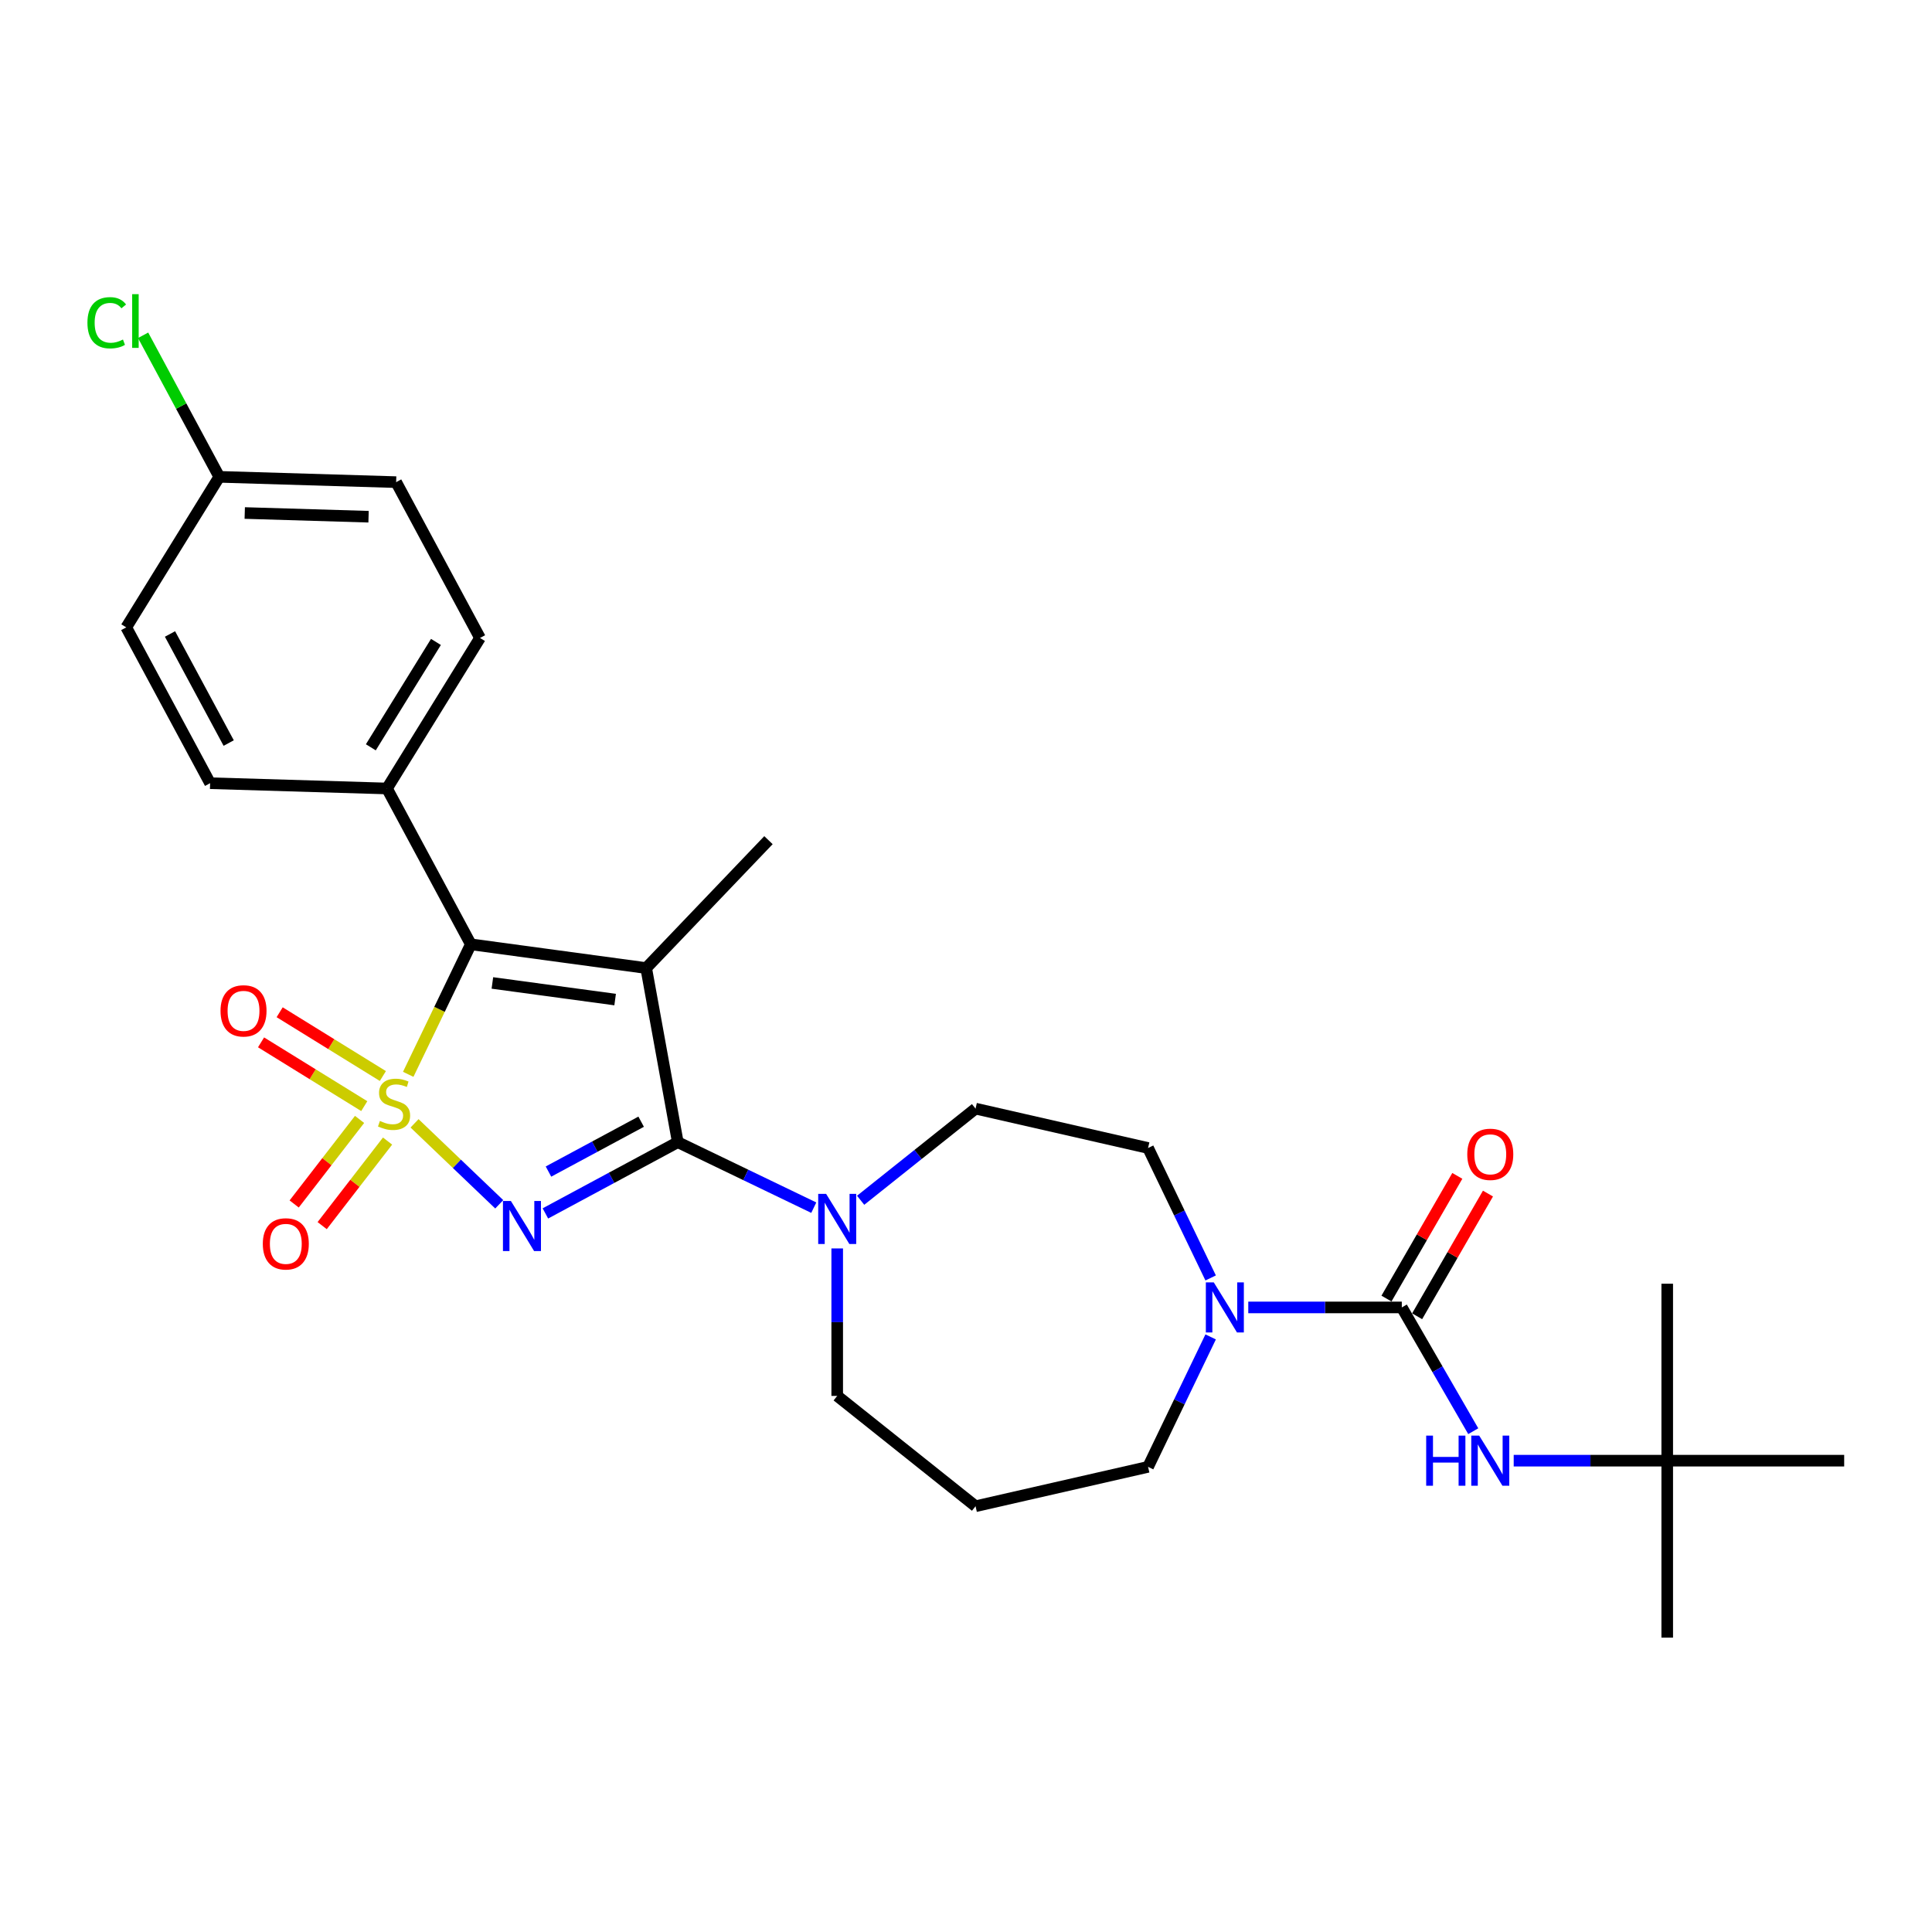 <?xml version='1.0' encoding='iso-8859-1'?>
<svg version='1.1' baseProfile='full'
              xmlns='http://www.w3.org/2000/svg'
                      xmlns:rdkit='http://www.rdkit.org/xml'
                      xmlns:xlink='http://www.w3.org/1999/xlink'
                  xml:space='preserve'
width='1000px' height='1000px' viewBox='0 0 1000 1000'>
<!-- END OF HEADER -->
<rect style='opacity:1.0;fill:#FFFFFF;stroke:none' width='1000' height='1000' x='0' y='0'> </rect>
<path class='bond-0' d='M 214.569,581.436 L 236.486,602.391' style='fill:none;fill-rule:evenodd;stroke:#CCCC00;stroke-width:6px;stroke-linecap:butt;stroke-linejoin:miter;stroke-opacity:1' />
<path class='bond-0' d='M 236.486,602.391 L 258.404,623.347' style='fill:none;fill-rule:evenodd;stroke:#0000FF;stroke-width:6px;stroke-linecap:butt;stroke-linejoin:miter;stroke-opacity:1' />
<path class='bond-3' d='M 211.293,556.073 L 227.498,522.424' style='fill:none;fill-rule:evenodd;stroke:#CCCC00;stroke-width:6px;stroke-linecap:butt;stroke-linejoin:miter;stroke-opacity:1' />
<path class='bond-3' d='M 227.498,522.424 L 243.702,488.775' style='fill:none;fill-rule:evenodd;stroke:#000000;stroke-width:6px;stroke-linecap:butt;stroke-linejoin:miter;stroke-opacity:1' />
<path class='bond-7' d='M 186.111,579.408 L 169.189,601.292' style='fill:none;fill-rule:evenodd;stroke:#CCCC00;stroke-width:6px;stroke-linecap:butt;stroke-linejoin:miter;stroke-opacity:1' />
<path class='bond-7' d='M 169.189,601.292 L 152.267,623.175' style='fill:none;fill-rule:evenodd;stroke:#FF0000;stroke-width:6px;stroke-linecap:butt;stroke-linejoin:miter;stroke-opacity:1' />
<path class='bond-7' d='M 200.602,590.614 L 183.68,612.497' style='fill:none;fill-rule:evenodd;stroke:#CCCC00;stroke-width:6px;stroke-linecap:butt;stroke-linejoin:miter;stroke-opacity:1' />
<path class='bond-7' d='M 183.68,612.497 L 166.758,634.381' style='fill:none;fill-rule:evenodd;stroke:#FF0000;stroke-width:6px;stroke-linecap:butt;stroke-linejoin:miter;stroke-opacity:1' />
<path class='bond-8' d='M 198.171,556.95 L 171.459,540.443' style='fill:none;fill-rule:evenodd;stroke:#CCCC00;stroke-width:6px;stroke-linecap:butt;stroke-linejoin:miter;stroke-opacity:1' />
<path class='bond-8' d='M 171.459,540.443 L 144.748,523.937' style='fill:none;fill-rule:evenodd;stroke:#FF0000;stroke-width:6px;stroke-linecap:butt;stroke-linejoin:miter;stroke-opacity:1' />
<path class='bond-8' d='M 188.542,572.533 L 161.83,556.026' style='fill:none;fill-rule:evenodd;stroke:#CCCC00;stroke-width:6px;stroke-linecap:butt;stroke-linejoin:miter;stroke-opacity:1' />
<path class='bond-8' d='M 161.83,556.026 L 135.118,539.519' style='fill:none;fill-rule:evenodd;stroke:#FF0000;stroke-width:6px;stroke-linecap:butt;stroke-linejoin:miter;stroke-opacity:1' />
<path class='bond-1' d='M 282.29,628.064 L 316.554,609.626' style='fill:none;fill-rule:evenodd;stroke:#0000FF;stroke-width:6px;stroke-linecap:butt;stroke-linejoin:miter;stroke-opacity:1' />
<path class='bond-1' d='M 316.554,609.626 L 350.818,591.188' style='fill:none;fill-rule:evenodd;stroke:#000000;stroke-width:6px;stroke-linecap:butt;stroke-linejoin:miter;stroke-opacity:1' />
<path class='bond-1' d='M 283.889,606.402 L 307.873,593.496' style='fill:none;fill-rule:evenodd;stroke:#0000FF;stroke-width:6px;stroke-linecap:butt;stroke-linejoin:miter;stroke-opacity:1' />
<path class='bond-1' d='M 307.873,593.496 L 331.858,580.589' style='fill:none;fill-rule:evenodd;stroke:#000000;stroke-width:6px;stroke-linecap:butt;stroke-linejoin:miter;stroke-opacity:1' />
<path class='bond-5' d='M 350.818,591.188 L 386.014,608.138' style='fill:none;fill-rule:evenodd;stroke:#000000;stroke-width:6px;stroke-linecap:butt;stroke-linejoin:miter;stroke-opacity:1' />
<path class='bond-5' d='M 386.014,608.138 L 421.211,625.088' style='fill:none;fill-rule:evenodd;stroke:#0000FF;stroke-width:6px;stroke-linecap:butt;stroke-linejoin:miter;stroke-opacity:1' />
<path class='bond-28' d='M 350.818,591.188 L 334.463,501.07' style='fill:none;fill-rule:evenodd;stroke:#000000;stroke-width:6px;stroke-linecap:butt;stroke-linejoin:miter;stroke-opacity:1' />
<path class='bond-2' d='M 334.463,501.07 L 243.702,488.775' style='fill:none;fill-rule:evenodd;stroke:#000000;stroke-width:6px;stroke-linecap:butt;stroke-linejoin:miter;stroke-opacity:1' />
<path class='bond-2' d='M 318.39,517.378 L 254.857,508.772' style='fill:none;fill-rule:evenodd;stroke:#000000;stroke-width:6px;stroke-linecap:butt;stroke-linejoin:miter;stroke-opacity:1' />
<path class='bond-15' d='M 334.463,501.07 L 397.758,434.869' style='fill:none;fill-rule:evenodd;stroke:#000000;stroke-width:6px;stroke-linecap:butt;stroke-linejoin:miter;stroke-opacity:1' />
<path class='bond-10' d='M 243.702,488.775 L 200.3,408.121' style='fill:none;fill-rule:evenodd;stroke:#000000;stroke-width:6px;stroke-linecap:butt;stroke-linejoin:miter;stroke-opacity:1' />
<path class='bond-4' d='M 725.57,676.723 L 685.838,676.723' style='fill:none;fill-rule:evenodd;stroke:#000000;stroke-width:6px;stroke-linecap:butt;stroke-linejoin:miter;stroke-opacity:1' />
<path class='bond-4' d='M 685.838,676.723 L 646.106,676.723' style='fill:none;fill-rule:evenodd;stroke:#0000FF;stroke-width:6px;stroke-linecap:butt;stroke-linejoin:miter;stroke-opacity:1' />
<path class='bond-9' d='M 725.57,676.723 L 744.062,708.753' style='fill:none;fill-rule:evenodd;stroke:#000000;stroke-width:6px;stroke-linecap:butt;stroke-linejoin:miter;stroke-opacity:1' />
<path class='bond-9' d='M 744.062,708.753 L 762.555,740.784' style='fill:none;fill-rule:evenodd;stroke:#0000FF;stroke-width:6px;stroke-linecap:butt;stroke-linejoin:miter;stroke-opacity:1' />
<path class='bond-11' d='M 733.502,681.302 L 751.836,649.547' style='fill:none;fill-rule:evenodd;stroke:#000000;stroke-width:6px;stroke-linecap:butt;stroke-linejoin:miter;stroke-opacity:1' />
<path class='bond-11' d='M 751.836,649.547 L 770.17,617.791' style='fill:none;fill-rule:evenodd;stroke:#FF0000;stroke-width:6px;stroke-linecap:butt;stroke-linejoin:miter;stroke-opacity:1' />
<path class='bond-11' d='M 717.638,672.143 L 735.972,640.388' style='fill:none;fill-rule:evenodd;stroke:#000000;stroke-width:6px;stroke-linecap:butt;stroke-linejoin:miter;stroke-opacity:1' />
<path class='bond-11' d='M 735.972,640.388 L 754.306,608.632' style='fill:none;fill-rule:evenodd;stroke:#FF0000;stroke-width:6px;stroke-linecap:butt;stroke-linejoin:miter;stroke-opacity:1' />
<path class='bond-12' d='M 445.464,621.257 L 475.205,597.54' style='fill:none;fill-rule:evenodd;stroke:#0000FF;stroke-width:6px;stroke-linecap:butt;stroke-linejoin:miter;stroke-opacity:1' />
<path class='bond-12' d='M 475.205,597.54 L 504.946,573.822' style='fill:none;fill-rule:evenodd;stroke:#000000;stroke-width:6px;stroke-linecap:butt;stroke-linejoin:miter;stroke-opacity:1' />
<path class='bond-20' d='M 433.338,646.187 L 433.338,684.352' style='fill:none;fill-rule:evenodd;stroke:#0000FF;stroke-width:6px;stroke-linecap:butt;stroke-linejoin:miter;stroke-opacity:1' />
<path class='bond-20' d='M 433.338,684.352 L 433.338,722.518' style='fill:none;fill-rule:evenodd;stroke:#000000;stroke-width:6px;stroke-linecap:butt;stroke-linejoin:miter;stroke-opacity:1' />
<path class='bond-6' d='M 626.631,661.464 L 610.435,627.833' style='fill:none;fill-rule:evenodd;stroke:#0000FF;stroke-width:6px;stroke-linecap:butt;stroke-linejoin:miter;stroke-opacity:1' />
<path class='bond-6' d='M 610.435,627.833 L 594.24,594.203' style='fill:none;fill-rule:evenodd;stroke:#000000;stroke-width:6px;stroke-linecap:butt;stroke-linejoin:miter;stroke-opacity:1' />
<path class='bond-30' d='M 626.631,691.982 L 610.435,725.612' style='fill:none;fill-rule:evenodd;stroke:#0000FF;stroke-width:6px;stroke-linecap:butt;stroke-linejoin:miter;stroke-opacity:1' />
<path class='bond-30' d='M 610.435,725.612 L 594.24,759.243' style='fill:none;fill-rule:evenodd;stroke:#000000;stroke-width:6px;stroke-linecap:butt;stroke-linejoin:miter;stroke-opacity:1' />
<path class='bond-14' d='M 783.491,756.043 L 823.223,756.043' style='fill:none;fill-rule:evenodd;stroke:#0000FF;stroke-width:6px;stroke-linecap:butt;stroke-linejoin:miter;stroke-opacity:1' />
<path class='bond-14' d='M 823.223,756.043 L 862.955,756.043' style='fill:none;fill-rule:evenodd;stroke:#000000;stroke-width:6px;stroke-linecap:butt;stroke-linejoin:miter;stroke-opacity:1' />
<path class='bond-16' d='M 200.3,408.121 L 248.448,330.207' style='fill:none;fill-rule:evenodd;stroke:#000000;stroke-width:6px;stroke-linecap:butt;stroke-linejoin:miter;stroke-opacity:1' />
<path class='bond-16' d='M 191.94,386.805 L 225.643,332.265' style='fill:none;fill-rule:evenodd;stroke:#000000;stroke-width:6px;stroke-linecap:butt;stroke-linejoin:miter;stroke-opacity:1' />
<path class='bond-17' d='M 200.3,408.121 L 108.751,405.381' style='fill:none;fill-rule:evenodd;stroke:#000000;stroke-width:6px;stroke-linecap:butt;stroke-linejoin:miter;stroke-opacity:1' />
<path class='bond-13' d='M 504.946,573.822 L 594.24,594.203' style='fill:none;fill-rule:evenodd;stroke:#000000;stroke-width:6px;stroke-linecap:butt;stroke-linejoin:miter;stroke-opacity:1' />
<path class='bond-25' d='M 862.955,756.043 L 862.955,847.633' style='fill:none;fill-rule:evenodd;stroke:#000000;stroke-width:6px;stroke-linecap:butt;stroke-linejoin:miter;stroke-opacity:1' />
<path class='bond-26' d='M 862.955,756.043 L 862.955,664.452' style='fill:none;fill-rule:evenodd;stroke:#000000;stroke-width:6px;stroke-linecap:butt;stroke-linejoin:miter;stroke-opacity:1' />
<path class='bond-27' d='M 862.955,756.043 L 954.545,756.043' style='fill:none;fill-rule:evenodd;stroke:#000000;stroke-width:6px;stroke-linecap:butt;stroke-linejoin:miter;stroke-opacity:1' />
<path class='bond-23' d='M 248.448,330.207 L 205.046,249.553' style='fill:none;fill-rule:evenodd;stroke:#000000;stroke-width:6px;stroke-linecap:butt;stroke-linejoin:miter;stroke-opacity:1' />
<path class='bond-22' d='M 108.751,405.381 L 65.349,324.727' style='fill:none;fill-rule:evenodd;stroke:#000000;stroke-width:6px;stroke-linecap:butt;stroke-linejoin:miter;stroke-opacity:1' />
<path class='bond-22' d='M 118.371,384.603 L 87.99,328.145' style='fill:none;fill-rule:evenodd;stroke:#000000;stroke-width:6px;stroke-linecap:butt;stroke-linejoin:miter;stroke-opacity:1' />
<path class='bond-18' d='M 504.946,779.624 L 433.338,722.518' style='fill:none;fill-rule:evenodd;stroke:#000000;stroke-width:6px;stroke-linecap:butt;stroke-linejoin:miter;stroke-opacity:1' />
<path class='bond-21' d='M 504.946,779.624 L 594.24,759.243' style='fill:none;fill-rule:evenodd;stroke:#000000;stroke-width:6px;stroke-linecap:butt;stroke-linejoin:miter;stroke-opacity:1' />
<path class='bond-19' d='M 113.497,246.813 L 65.349,324.727' style='fill:none;fill-rule:evenodd;stroke:#000000;stroke-width:6px;stroke-linecap:butt;stroke-linejoin:miter;stroke-opacity:1' />
<path class='bond-24' d='M 113.497,246.813 L 93.783,210.18' style='fill:none;fill-rule:evenodd;stroke:#000000;stroke-width:6px;stroke-linecap:butt;stroke-linejoin:miter;stroke-opacity:1' />
<path class='bond-24' d='M 93.783,210.18 L 74.07,173.546' style='fill:none;fill-rule:evenodd;stroke:#00CC00;stroke-width:6px;stroke-linecap:butt;stroke-linejoin:miter;stroke-opacity:1' />
<path class='bond-29' d='M 113.497,246.813 L 205.046,249.553' style='fill:none;fill-rule:evenodd;stroke:#000000;stroke-width:6px;stroke-linecap:butt;stroke-linejoin:miter;stroke-opacity:1' />
<path class='bond-29' d='M 126.681,265.534 L 190.766,267.452' style='fill:none;fill-rule:evenodd;stroke:#000000;stroke-width:6px;stroke-linecap:butt;stroke-linejoin:miter;stroke-opacity:1' />
<path  class='atom-0' d='M 196.635 580.198
Q 196.928 580.308, 198.137 580.821
Q 199.346 581.334, 200.665 581.663
Q 202.021 581.956, 203.34 581.956
Q 205.794 581.956, 207.223 580.784
Q 208.652 579.575, 208.652 577.487
Q 208.652 576.058, 207.919 575.179
Q 207.223 574.3, 206.124 573.823
Q 205.025 573.347, 203.193 572.797
Q 200.885 572.101, 199.493 571.442
Q 198.137 570.782, 197.148 569.39
Q 196.196 567.998, 196.196 565.653
Q 196.196 562.393, 198.394 560.378
Q 200.629 558.363, 205.025 558.363
Q 208.029 558.363, 211.436 559.792
L 210.594 562.613
Q 207.48 561.33, 205.135 561.33
Q 202.607 561.33, 201.215 562.393
Q 199.823 563.419, 199.859 565.214
Q 199.859 566.606, 200.555 567.449
Q 201.288 568.291, 202.314 568.767
Q 203.376 569.244, 205.135 569.793
Q 207.48 570.526, 208.872 571.259
Q 210.264 571.991, 211.253 573.494
Q 212.279 574.959, 212.279 577.487
Q 212.279 581.077, 209.861 583.019
Q 207.48 584.924, 203.486 584.924
Q 201.178 584.924, 199.42 584.411
Q 197.698 583.935, 195.646 583.092
L 196.635 580.198
' fill='#CCCC00'/>
<path  class='atom-1' d='M 264.43 621.621
L 272.929 635.359
Q 273.772 636.715, 275.128 639.17
Q 276.483 641.624, 276.556 641.771
L 276.556 621.621
L 280 621.621
L 280 647.559
L 276.447 647.559
L 267.324 632.538
Q 266.262 630.78, 265.126 628.765
Q 264.027 626.75, 263.697 626.127
L 263.697 647.559
L 260.327 647.559
L 260.327 621.621
L 264.43 621.621
' fill='#0000FF'/>
<path  class='atom-6' d='M 427.604 617.959
L 436.104 631.697
Q 436.946 633.053, 438.302 635.507
Q 439.657 637.962, 439.731 638.108
L 439.731 617.959
L 443.174 617.959
L 443.174 643.897
L 439.621 643.897
L 430.498 628.876
Q 429.436 627.118, 428.3 625.103
Q 427.201 623.088, 426.871 622.465
L 426.871 643.897
L 423.501 643.897
L 423.501 617.959
L 427.604 617.959
' fill='#0000FF'/>
<path  class='atom-7' d='M 628.246 663.754
L 636.745 677.492
Q 637.588 678.848, 638.943 681.302
Q 640.299 683.757, 640.372 683.904
L 640.372 663.754
L 643.816 663.754
L 643.816 689.692
L 640.262 689.692
L 631.14 674.671
Q 630.078 672.913, 628.942 670.898
Q 627.843 668.883, 627.513 668.26
L 627.513 689.692
L 624.142 689.692
L 624.142 663.754
L 628.246 663.754
' fill='#0000FF'/>
<path  class='atom-8' d='M 136.028 643.823
Q 136.028 637.595, 139.105 634.115
Q 142.183 630.634, 147.934 630.634
Q 153.686 630.634, 156.764 634.115
Q 159.841 637.595, 159.841 643.823
Q 159.841 650.125, 156.727 653.715
Q 153.613 657.269, 147.934 657.269
Q 142.219 657.269, 139.105 653.715
Q 136.028 650.161, 136.028 643.823
M 147.934 654.338
Q 151.891 654.338, 154.016 651.7
Q 156.178 649.025, 156.178 643.823
Q 156.178 638.731, 154.016 636.166
Q 151.891 633.565, 147.934 633.565
Q 143.978 633.565, 141.816 636.13
Q 139.691 638.694, 139.691 643.823
Q 139.691 649.062, 141.816 651.7
Q 143.978 654.338, 147.934 654.338
' fill='#FF0000'/>
<path  class='atom-9' d='M 114.142 523.221
Q 114.142 516.993, 117.219 513.513
Q 120.297 510.032, 126.048 510.032
Q 131.8 510.032, 134.878 513.513
Q 137.955 516.993, 137.955 523.221
Q 137.955 529.523, 134.841 533.113
Q 131.727 536.667, 126.048 536.667
Q 120.333 536.667, 117.219 533.113
Q 114.142 529.559, 114.142 523.221
M 126.048 533.736
Q 130.005 533.736, 132.13 531.098
Q 134.292 528.423, 134.292 523.221
Q 134.292 518.129, 132.13 515.564
Q 130.005 512.963, 126.048 512.963
Q 122.092 512.963, 119.93 515.528
Q 117.805 518.092, 117.805 523.221
Q 117.805 528.46, 119.93 531.098
Q 122.092 533.736, 126.048 533.736
' fill='#FF0000'/>
<path  class='atom-10' d='M 738.191 743.073
L 741.708 743.073
L 741.708 754.101
L 754.97 754.101
L 754.97 743.073
L 758.487 743.073
L 758.487 769.012
L 754.97 769.012
L 754.97 757.032
L 741.708 757.032
L 741.708 769.012
L 738.191 769.012
L 738.191 743.073
' fill='#0000FF'/>
<path  class='atom-10' d='M 765.631 743.073
L 774.131 756.812
Q 774.973 758.167, 776.329 760.622
Q 777.685 763.077, 777.758 763.223
L 777.758 743.073
L 781.202 743.073
L 781.202 769.012
L 777.648 769.012
L 768.525 753.991
Q 767.463 752.232, 766.327 750.217
Q 765.228 748.202, 764.899 747.58
L 764.899 769.012
L 761.528 769.012
L 761.528 743.073
L 765.631 743.073
' fill='#0000FF'/>
<path  class='atom-12' d='M 759.458 597.477
Q 759.458 591.249, 762.535 587.768
Q 765.613 584.288, 771.365 584.288
Q 777.117 584.288, 780.194 587.768
Q 783.272 591.249, 783.272 597.477
Q 783.272 603.778, 780.157 607.368
Q 777.043 610.922, 771.365 610.922
Q 765.65 610.922, 762.535 607.368
Q 759.458 603.815, 759.458 597.477
M 771.365 607.991
Q 775.321 607.991, 777.446 605.353
Q 779.608 602.679, 779.608 597.477
Q 779.608 592.384, 777.446 589.82
Q 775.321 587.219, 771.365 587.219
Q 767.408 587.219, 765.247 589.783
Q 763.122 592.348, 763.122 597.477
Q 763.122 602.716, 765.247 605.353
Q 767.408 607.991, 771.365 607.991
' fill='#FF0000'/>
<path  class='atom-25' d='M 45.255 167.057
Q 45.255 160.609, 48.26 157.238
Q 51.3 153.831, 57.052 153.831
Q 62.401 153.831, 65.259 157.605
L 62.841 159.583
Q 60.753 156.835, 57.052 156.835
Q 53.132 156.835, 51.044 159.473
Q 48.992 162.074, 48.992 167.057
Q 48.992 172.186, 51.117 174.824
Q 53.279 177.461, 57.455 177.461
Q 60.313 177.461, 63.647 175.74
L 64.673 178.487
Q 63.317 179.366, 61.266 179.879
Q 59.214 180.392, 56.943 180.392
Q 51.3 180.392, 48.26 176.949
Q 45.255 173.505, 45.255 167.057
' fill='#00CC00'/>
<path  class='atom-25' d='M 68.41 152.256
L 71.78 152.256
L 71.78 180.063
L 68.41 180.063
L 68.41 152.256
' fill='#00CC00'/>
</svg>
